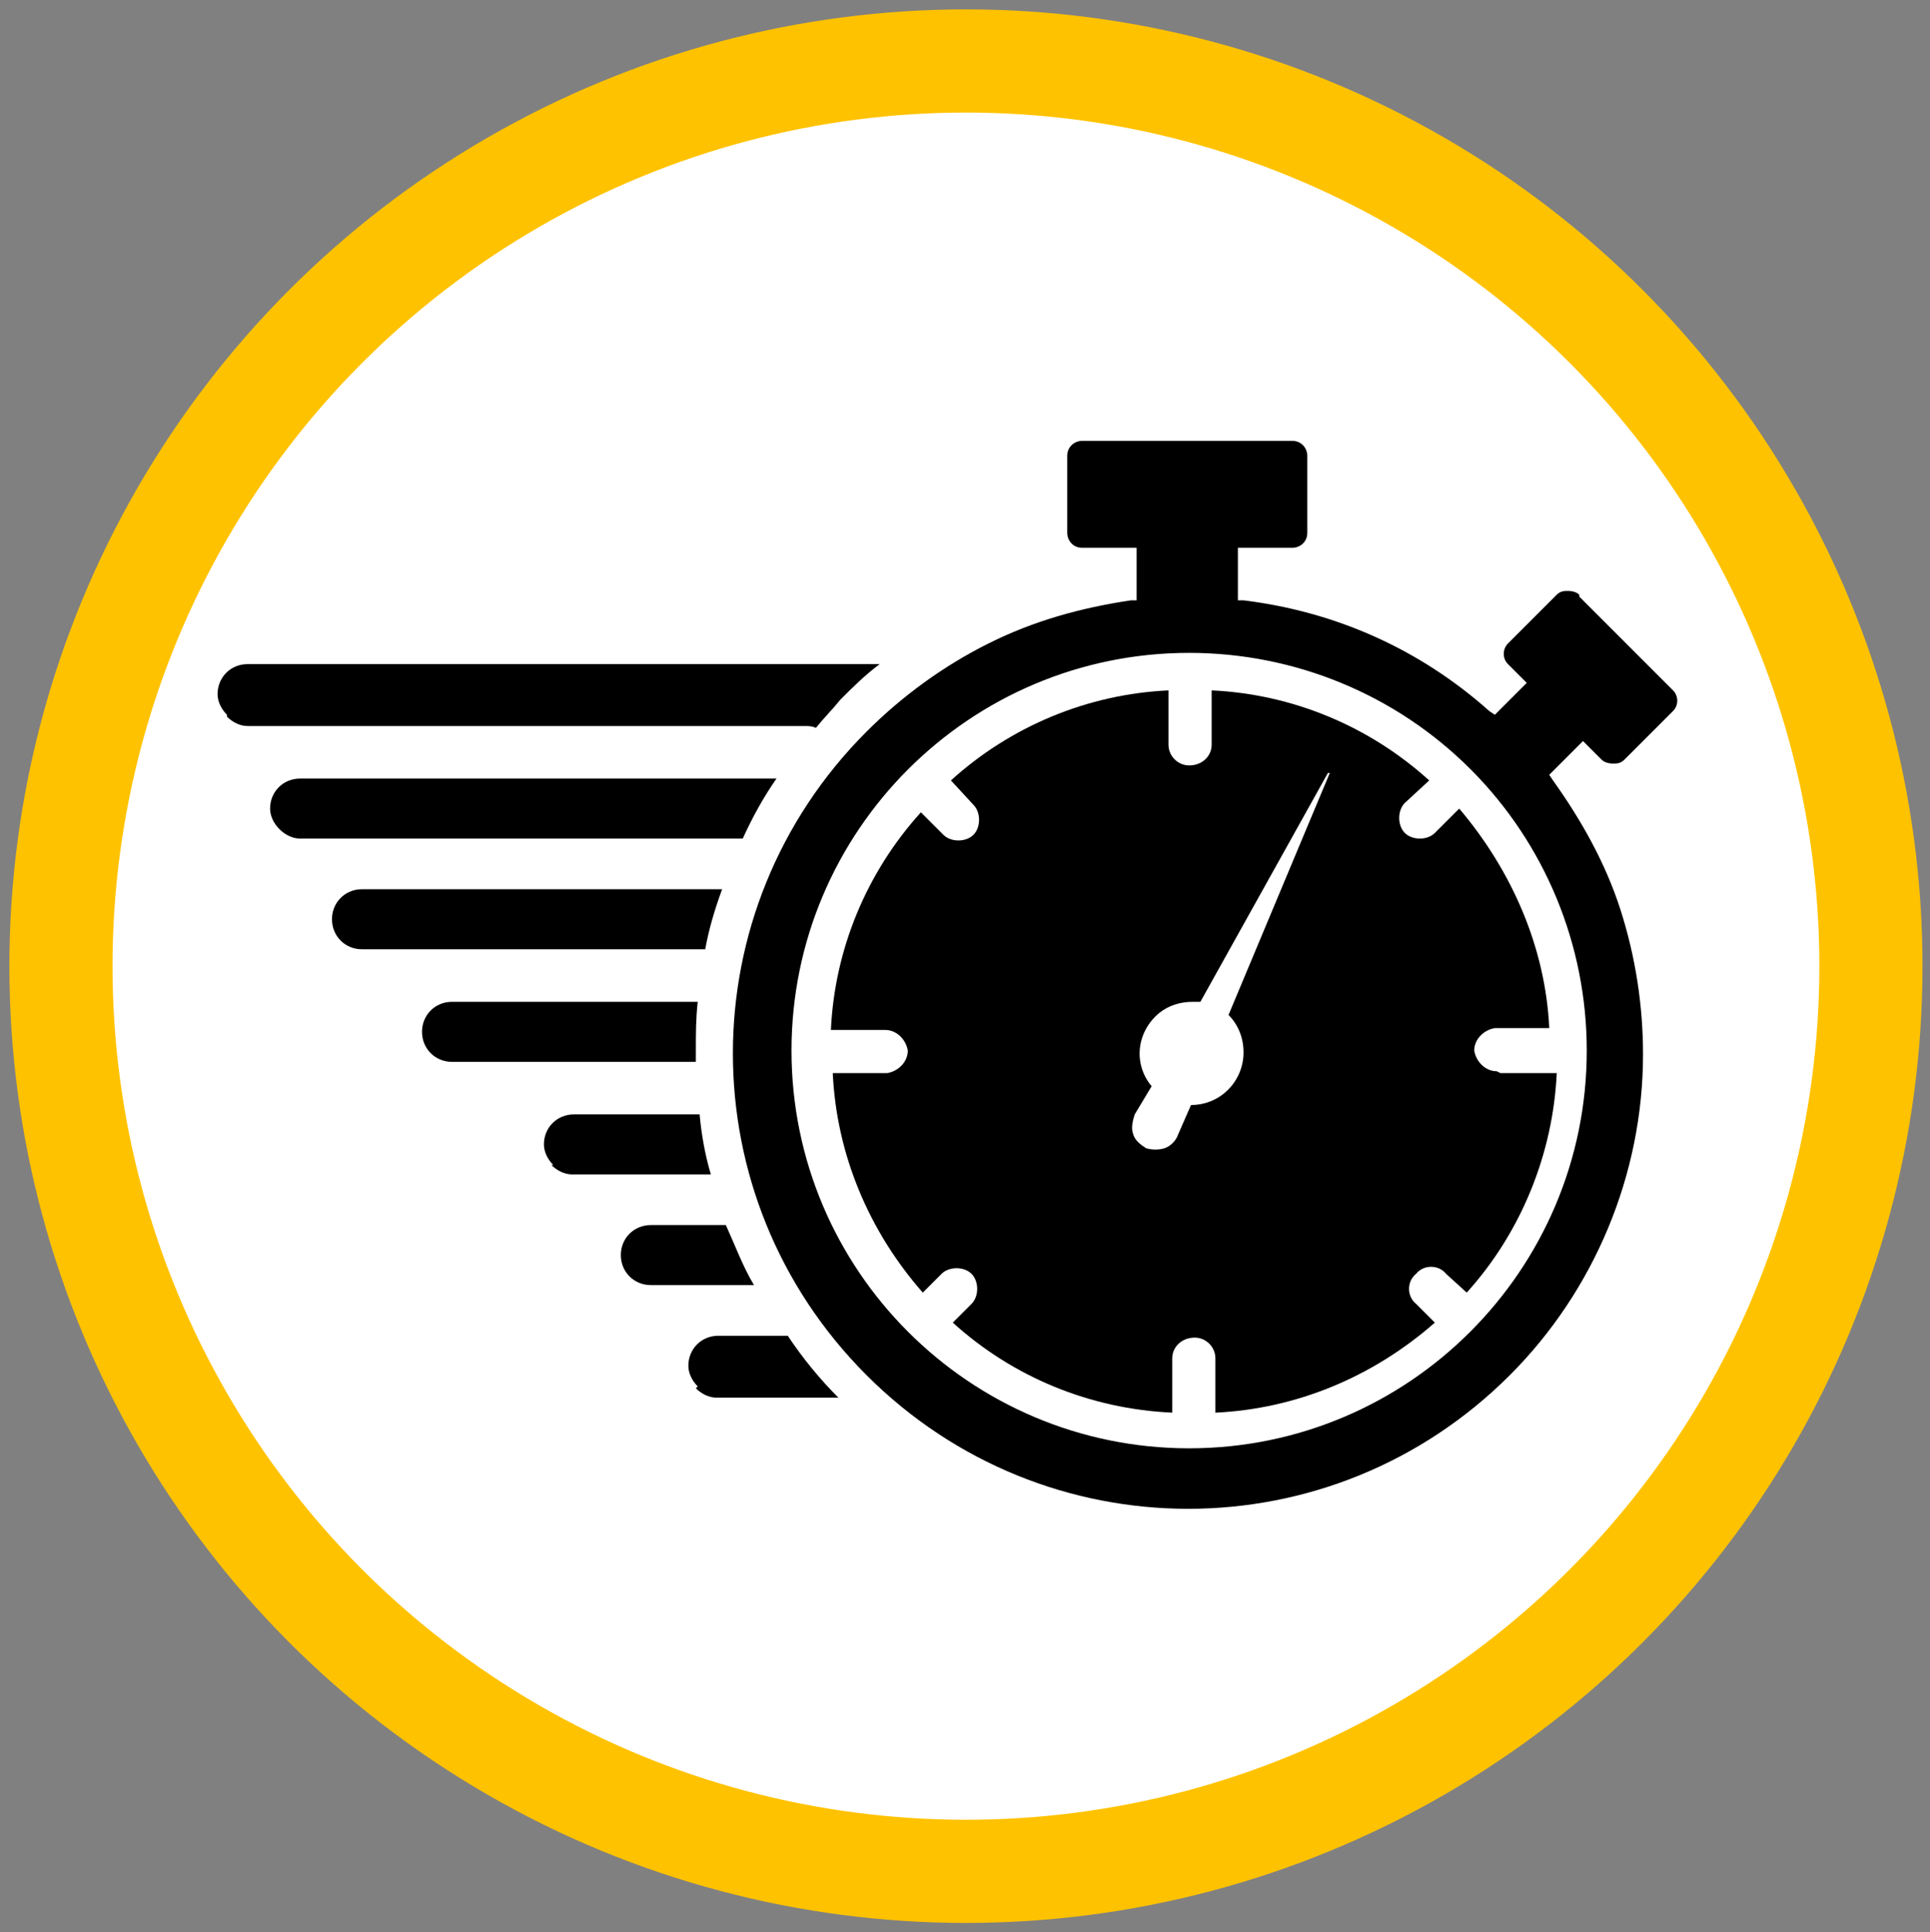<?xml version="1.0" encoding="UTF-8"?>
<svg id="Layer_1" data-name="Layer 1" xmlns="http://www.w3.org/2000/svg" version="1.1" viewBox="0 0 102.9 103">
  <rect x="0" y="0" width="102.9" height="103" fill="#808080" stroke="none"/>
  <defs>
    <style>
      .cls-1 {
        fill: none;
        stroke-width: 5px;
      }

      .cls-1, .cls-2 {
        stroke: #ffc200;
      }

      .cls-3 {
        fill: #000;
        stroke-width: 0px;
      }

      .cls-2 {
        fill: #fff;
        stroke-miterlimit: 10;
      }
    </style>
  </defs>
  <g id="Efficiency_Icon" data-name="Efficiency Icon">
    <g id="Ellipse_81" data-name="Ellipse 81">
      <circle class="cls-2" cx="51.5" cy="51.5" r="50.5"/>
      <circle class="cls-1" cx="51.5" cy="51.5" r="48"/>
    </g>
    <g id="VMS-AI-Icons_Reconditioning" data-name="VMS-AI-Icons Reconditioning">
      <path id="Path_4983" data-name="Path 4983" class="cls-3" d="M84.2,31.7c-.1-.1-.3-.2-.6-.2-.2,0-.4,0-.6.2l-2.6,2.6c-.3.3-.3.8,0,1.1l1,1-1.7,1.7-.3-.2c-3.7-3.3-8.2-5.3-13.1-5.9h-.3v-2.8h2.9c.4,0,.8-.3.8-.8,0,0,0,0,0,0v-4.1c0-.4-.3-.8-.8-.8,0,0,0,0,0,0h-11.2c-.4,0-.8.3-.8.8,0,0,0,0,0,0v4.1c0,.4.3.8.8.8,0,0,0,0,0,0h2.9v2.8h-.3c-2.7.4-5.2,1.1-7.6,2.3-2.4,1.2-4.6,2.8-6.5,4.7-9.5,9.5-9.5,24.8,0,34.3s24.8,9.5,34.3,0c4.5-4.5,7.1-10.7,7.1-17.1,0-2.6-.4-5.2-1.2-7.7-.8-2.5-2.1-4.8-3.6-6.9l-.2-.3,1.8-1.8,1,1c.1.1.3.2.6.2.2,0,.4,0,.6-.2l2.6-2.6c.3-.3.3-.8,0-1.1l-5-5h0ZM84.6,56c0,11.7-9.5,21.2-21.2,21.2-11.7,0-21.2-9.5-21.2-21.2,0-11.7,9.5-21.2,21.2-21.2,5.6,0,11,2.2,15,6.2,4,4,6.2,9.4,6.2,15Z"/>
      <path id="Path_4984" data-name="Path 4984" class="cls-3" d="M12.1,38.2c.3.3.7.5,1.1.5h29.7c.2,0,.4,0,.6.1.4-.5.9-1,1.3-1.5.7-.7,1.3-1.3,2.1-1.9H13.2c-.9,0-1.6.7-1.6,1.6,0,.4.2.8.5,1.1Z"/>
      <path id="Path_4985" data-name="Path 4985" class="cls-3" d="M14.9,44.2c.3.3.7.5,1.1.5h23.3c0,0,.2,0,.3,0,.5-1.1,1.1-2.2,1.8-3.2h-25.4c-.9,0-1.6.7-1.6,1.6,0,.4.2.8.5,1.1Z"/>
      <path id="Path_4986" data-name="Path 4986" class="cls-3" d="M17.7,49c0,.9.7,1.6,1.6,1.6h18.3c.2-1.1.5-2.1.9-3.2h-19.2c-.9,0-1.6.7-1.6,1.6h0Z"/>
      <path id="Path_4987" data-name="Path 4987" class="cls-3" d="M37.1,74c.3.3.7.5,1.1.5h6.5c-1-1-1.9-2.1-2.7-3.3-.1,0-.3,0-.5,0h-3.2c-.9,0-1.6.7-1.6,1.6,0,.4.2.8.5,1.1h0Z"/>
      <path id="Path_4988" data-name="Path 4988" class="cls-3" d="M38.6,65.3h-3.9c-.9,0-1.6.7-1.6,1.6,0,.9.7,1.6,1.6,1.6,0,0,0,0,0,0h5.5c-.6-1-1-2.1-1.5-3.2h-.1Z"/>
      <path id="Path_4989" data-name="Path 4989" class="cls-3" d="M24.1,56.6h13v-.6c0-.9,0-1.7.1-2.6h-13.1c-.9,0-1.6.7-1.6,1.6,0,.9.7,1.6,1.6,1.6h0Z"/>
      <path id="Path_4990" data-name="Path 4990" class="cls-3" d="M29.4,62.1c.3.3.7.5,1.1.5h7.4c-.3-1-.5-2.1-.6-3.2h-6.7c-.9,0-1.6.7-1.6,1.6,0,.4.2.8.5,1.1Z"/>
      <path id="Path_4991" data-name="Path 4991" class="cls-3" d="M79.8,57.1c-.6,0-1.1-.5-1.2-1.1,0-.6.5-1.1,1.1-1.2,0,0,0,0,0,0h2.9c-.2-4.3-2-8.4-4.8-11.7l-1.3,1.3c-.2.2-.5.3-.8.3-.3,0-.6-.1-.8-.3-.4-.4-.4-1.2,0-1.6l1.3-1.2c-3.2-2.9-7.3-4.6-11.6-4.8v2.9c0,.6-.5,1.1-1.2,1.1-.6,0-1.1-.5-1.1-1.1v-2.9c-4.3.2-8.4,1.9-11.6,4.8l1.2,1.3c.4.4.4,1.2,0,1.6-.2.2-.5.3-.8.3-.3,0-.6-.1-.8-.3l-1.2-1.2c-2.9,3.2-4.6,7.3-4.8,11.6h2.9c.6,0,1.1.5,1.2,1.1,0,.6-.5,1.1-1.1,1.2,0,0,0,0,0,0h-2.9c.2,4.3,1.9,8.4,4.8,11.7l1-1c.4-.4,1.2-.4,1.6,0,.4.4.4,1.2,0,1.6l-1,1c3.2,2.9,7.3,4.6,11.7,4.8v-2.9c0-.6.5-1.1,1.2-1.1.6,0,1.1.5,1.1,1.1v2.9c4.3-.2,8.4-1.9,11.7-4.8l-1-1c-.5-.4-.5-1.2,0-1.6.4-.5,1.2-.5,1.6,0h0l1.1,1h0c2.9-3.2,4.6-7.4,4.8-11.7h-3ZM70.9,41.2l-5.4,12.9c.5.5.8,1.2.8,2,0,1.5-1.2,2.8-2.8,2.8,0,0,0,0,0,0h0l-.7,1.6c-.1.3-.4.6-.7.7-.3.1-.7.1-1,0-.3-.2-.6-.4-.7-.8-.1-.3,0-.7.1-1l.9-1.5c-1-1.2-.8-2.9.4-3.9.5-.4,1.1-.6,1.8-.6.1,0,.2,0,.4,0l6.8-12.2c0,0,0,0,.1,0,0,0,0,0,0,0,0,0,0,0,0,.1,0,0,0,0,0,0h0Z"/>
    </g>
  </g>
</svg>